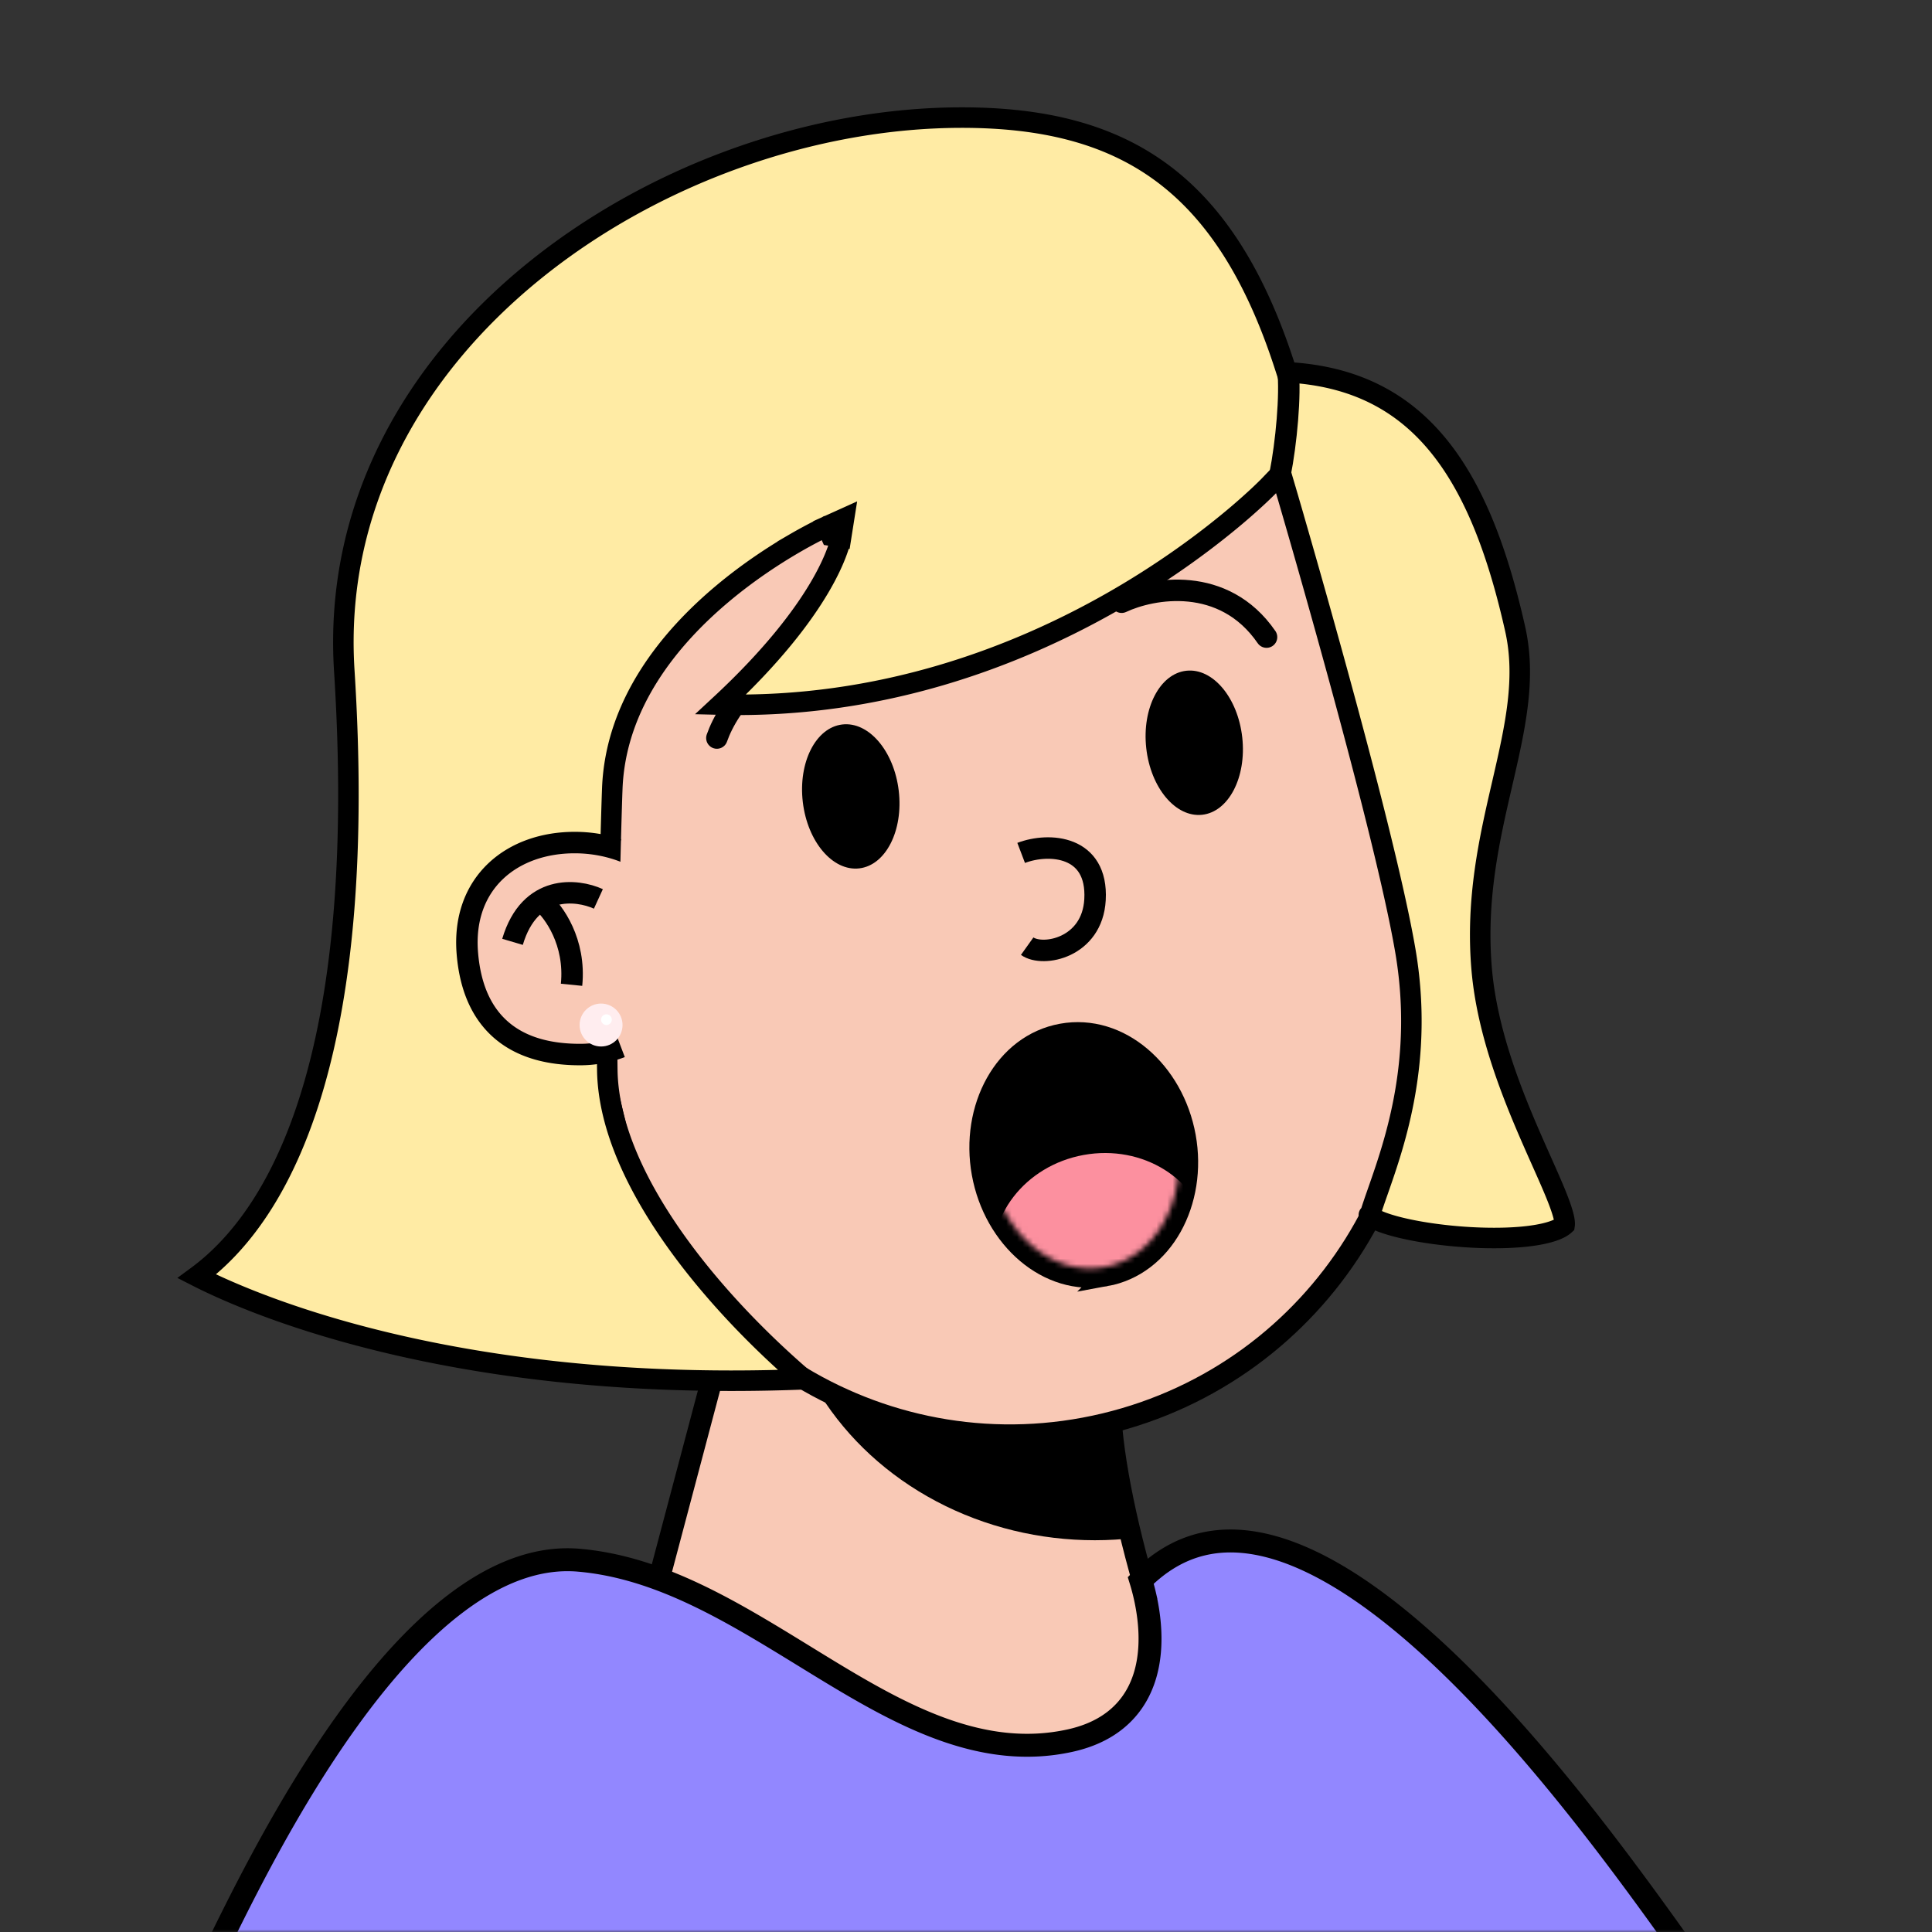 <svg xmlns:dc="http://purl.org/dc/elements/1.1/" xmlns:cc="http://creativecommons.org/ns#" xmlns:rdf="http://www.w3.org/1999/02/22-rdf-syntax-ns#" xmlns:svg="http://www.w3.org/2000/svg" xmlns="http://www.w3.org/2000/svg" viewBox="0 0 360 360" fill="none"><rect x="0" y="0" width="360" height="360" fill="#333333" stroke="none"/><mask id="avatarsRadiusMask"><rect width="360" height="360" rx="0" ry="0" x="0" y="0" fill="#fff"/></mask><g mask="url(#avatarsRadiusMask)"><g transform="translate(80 23)"><path d="M154 319.5c-14.4-20-25.667-58.666-27-78L58.5 212 30 319.5h124Z" fill="rgba(249, 201, 182, 1)" stroke="#000" stroke-width="4"/><mask id="baseStandard-a" style="mask-type:alpha" maskUnits="userSpaceOnUse" x="30" y="212" width="124" height="118"><path d="M154 329.5c-14.4-20-25.667-68.666-27-88L58.5 212 30 329.5h124Z" fill="rgba(249, 201, 182, 1)"/></mask><g mask="url(#baseStandard-a)"><ellipse cx="124" cy="210" rx="59" ry="54" fill="#000" style="mix-blend-mode:multiply"/></g><path d="m181.939 151.374.002.009.093.389.144.654c8.851 40.206-16.109 80.258-56.315 89.89-40.205 9.633-80.606-14.759-90.935-54.61l-.19-.733-16.735-69.844-.067-.289C8.512 76.334 33.544 35.757 74.048 26.053c40.504-9.704 81.206 15.123 91.161 55.501l.051.208.02.083.001.005.048.198.047.199.002.004 16.396 68.437.003.009.081.338.081.339Z" fill="rgba(249, 201, 182, 1)" stroke="#000" stroke-width="4"/><g><g transform="translate(34 102.3)"/></g></g><g transform="translate(170 183)"><path d="M36.047 54.891c10.837-1.96 17.186-13.936 14.978-26.137S38.673 7.562 27.836 9.524C17 11.483 10.65 23.46 12.86 35.66c2.208 12.2 12.35 21.192 23.188 19.23Z" fill="rgba(0, 0, 0, 1)" stroke="rgba(0, 0, 0, 1)" stroke-width="3.591"/><mask id="mouthSurprised-a" style="mask-type:alpha" maskUnits="userSpaceOnUse" x="14" y="11" width="36" height="43"><ellipse cx="31.942" cy="32.207" rx="17.598" ry="21.257" transform="rotate(-10.258 31.942 32.207)" fill="#171921"/></mask><g mask="url(#mouthSurprised-a)"><ellipse cx="35.202" cy="50.219" rx="20.205" ry="18.305" transform="rotate(-10.258 35.202 50.219)" fill="#FC909F"/></g></g><g transform="translate(110 102)"><g stroke="rgba(0, 0, 0, 1)" stroke-width="4" stroke-linecap="round"><path d="M99 10.214c5.667-2.666 19-5.1 27 6.5M23.58 35.521c2.07-5.91 9.681-17.125 23.562-14.699"/></g></g><g transform="translate(49 11)"><g stroke="#000"><path d="M105.837 88.82c1.888.297 1.888.299 1.887.3v.004l-.001.007-.003.018a.813.813 0 0 0-.009.05l-.031.157a11.69 11.69 0 0 1-.125.528 20.355 20.355 0 0 1-.6 1.894c-.595 1.625-1.626 3.958-3.393 6.923-3.17 5.317-8.702 12.658-18.316 21.589 29.97.747 55.004-8.908 72.821-19.033 9.361-5.32 16.712-10.759 21.717-14.863a118.433 118.433 0 0 0 5.698-4.965 74.331 74.331 0 0 0 1.804-1.742c.039-.04.067-.07.086-.088l.019-.02.004-.004 2.282-2.374.929 3.16-1.834.538 1.834-.538.001.002.002.009.01.034.039.132.152.52.581 1.993a2171.99 2171.99 0 0 1 8.771 31.058c5.027 18.348 10.604 39.815 12.693 51.971 3.493 20.318-1.908 35.744-5.102 44.869-.621 1.774-1.159 3.31-1.531 4.597.053.045.123.1.214.165.597.423 1.656.911 3.187 1.397 3.015.959 7.319 1.745 11.921 2.188 4.594.442 9.377.532 13.338.146 1.982-.194 3.705-.502 5.075-.92 1.316-.402 2.14-.857 2.585-1.268.013-.086.031-.291-.019-.688-.098-.776-.405-1.868-.937-3.313-.793-2.157-1.969-4.798-3.344-7.885a820.46 820.46 0 0 1-1.46-3.294c-3.929-8.939-8.656-20.564-9.686-32.408-1.144-13.161 1.457-24.416 3.794-34.533l.111-.482c2.388-10.34 4.375-19.319 2.335-28.419-3.096-13.81-7.319-25.308-13.804-33.57-6.417-8.174-15.12-13.276-27.496-14.214l-1.278-.096-.395-1.22c-5.695-17.57-13.383-29.051-23.186-36.17-9.8-7.117-21.956-10.051-36.939-10.051-27.688 0-57.503 10.52-79.878 28.718-22.351 18.18-37.143 43.896-35.208 74.334 2.136 33.591-.298 59.061-5.788 77.712-5.006 17.007-12.593 28.466-21.688 35.15 1.194.609 2.784 1.383 4.771 2.269 5.027 2.24 12.591 5.198 22.674 8.027 19.334 5.425 47.945 10.38 85.711 8.887-8.325-7.151-16.723-15.828-23.374-25-7.633-10.527-13.135-21.943-13.296-32.575-.191-12.627.664-45.668.928-52.507.615-15.896 10.822-28.15 20.538-36.3 4.887-4.099 9.728-7.228 13.344-9.331a87.365 87.365 0 0 1 4.38-2.39c.53-.27.949-.474 1.239-.612l.208-.099a24.4 24.4 0 0 1 .126-.058l.09-.042.025-.011.007-.004h.003c.001-.001.001-.001.787 1.74Zm0 0 1.888.297.551-3.494-3.225 1.455.786 1.742Zm100.231 126.568c.003 0 .014.014.029.04-.024-.027-.031-.04-.029-.04Z" fill="rgba(255, 235, 164, 1)" stroke-width="3.822"/><path d="M191 58c.5 4.5-.3 13.5-1.5 19.5" stroke-width="4"/></g></g><g transform="translate(142 119)"><g fill="#000"><ellipse cx="16.53" cy="29.402" rx="9" ry="13.5" transform="rotate(-6.776 16.53 29.402)"/><ellipse cx="80.531" cy="19.402" rx="9" ry="13.5" transform="rotate(-6.276 80.531 19.402)"/></g><g transform="translate(-40 -8)"/></g><g transform="rotate(-8 1149.438 -1186.916)"><path d="M12.307 12.34c5.446-1.24 14.377.62 12.417 10.543-1.743 8.82-11.11 9.303-13.724 6.822" stroke="#000" stroke-width="4"/></g><g transform="translate(84 154)"><path d="M30.5 6.176A23.778 23.778 0 0 0 23.08 5c-10.493 0-19 6.5-18 18.5 1.042 12.5 8.507 17 19 17 1.168 0 2.31-.102 3.42-.299 1.21-.214 2.381-.54 3.5-.966" stroke="#000" stroke-width="8"/><path d="M31.5 39.036a19.382 19.382 0 0 1-7.42 1.464c-10.493 0-17.958-4.5-19-17-1-12 7.507-18.5 18-18.5 3.138 0 6.187.606 8.92 1.73l-.5 32.306Z" fill="rgba(249, 201, 182, 1)"/><path d="M27.5 13.5c-4-1.833-12.8-2.8-16 8" stroke="#000" stroke-width="4"/><path d="M17 14c2.167 1.833 6.3 7.5 5.5 15.5" stroke="#000" stroke-width="4"/><g transform="translate(3 35)"><circle cx="25" cy="2" r="4" fill="rgba(255, 237, 239, 1)"/><circle cx="26" cy="1" r="1" fill="#fff"/></g></g><g transform="translate(53 272)"><path d="M260.366 90.863h-272.91l.104-.212C-7.895 81.395.49 64.319 11.403 49.04c6.193-8.67 13.127-16.654 20.539-22.27 7.412-5.615 15.12-8.73 22.95-8.045 15.054 1.317 28.463 9.56 41.925 17.834 1.275.784 2.551 1.569 3.829 2.348 14.485 8.827 29.359 17.023 45.719 13.436 5.534-1.213 9.264-3.81 11.611-7.164 2.314-3.307 3.146-7.15 3.29-10.663.144-3.518-.395-6.843-.955-9.26a39.89 39.89 0 0 0-.747-2.773c3.625-3.649 7.463-5.774 11.425-6.73 4.295-1.038 8.887-.738 13.718.69 9.73 2.879 20.14 10.253 30.3 19.735 18.614 17.373 35.693 41.144 45.359 54.684Z" fill="rgba(146, 135, 255, 1)" stroke="#000" stroke-width="4.274"/></g></g></svg>